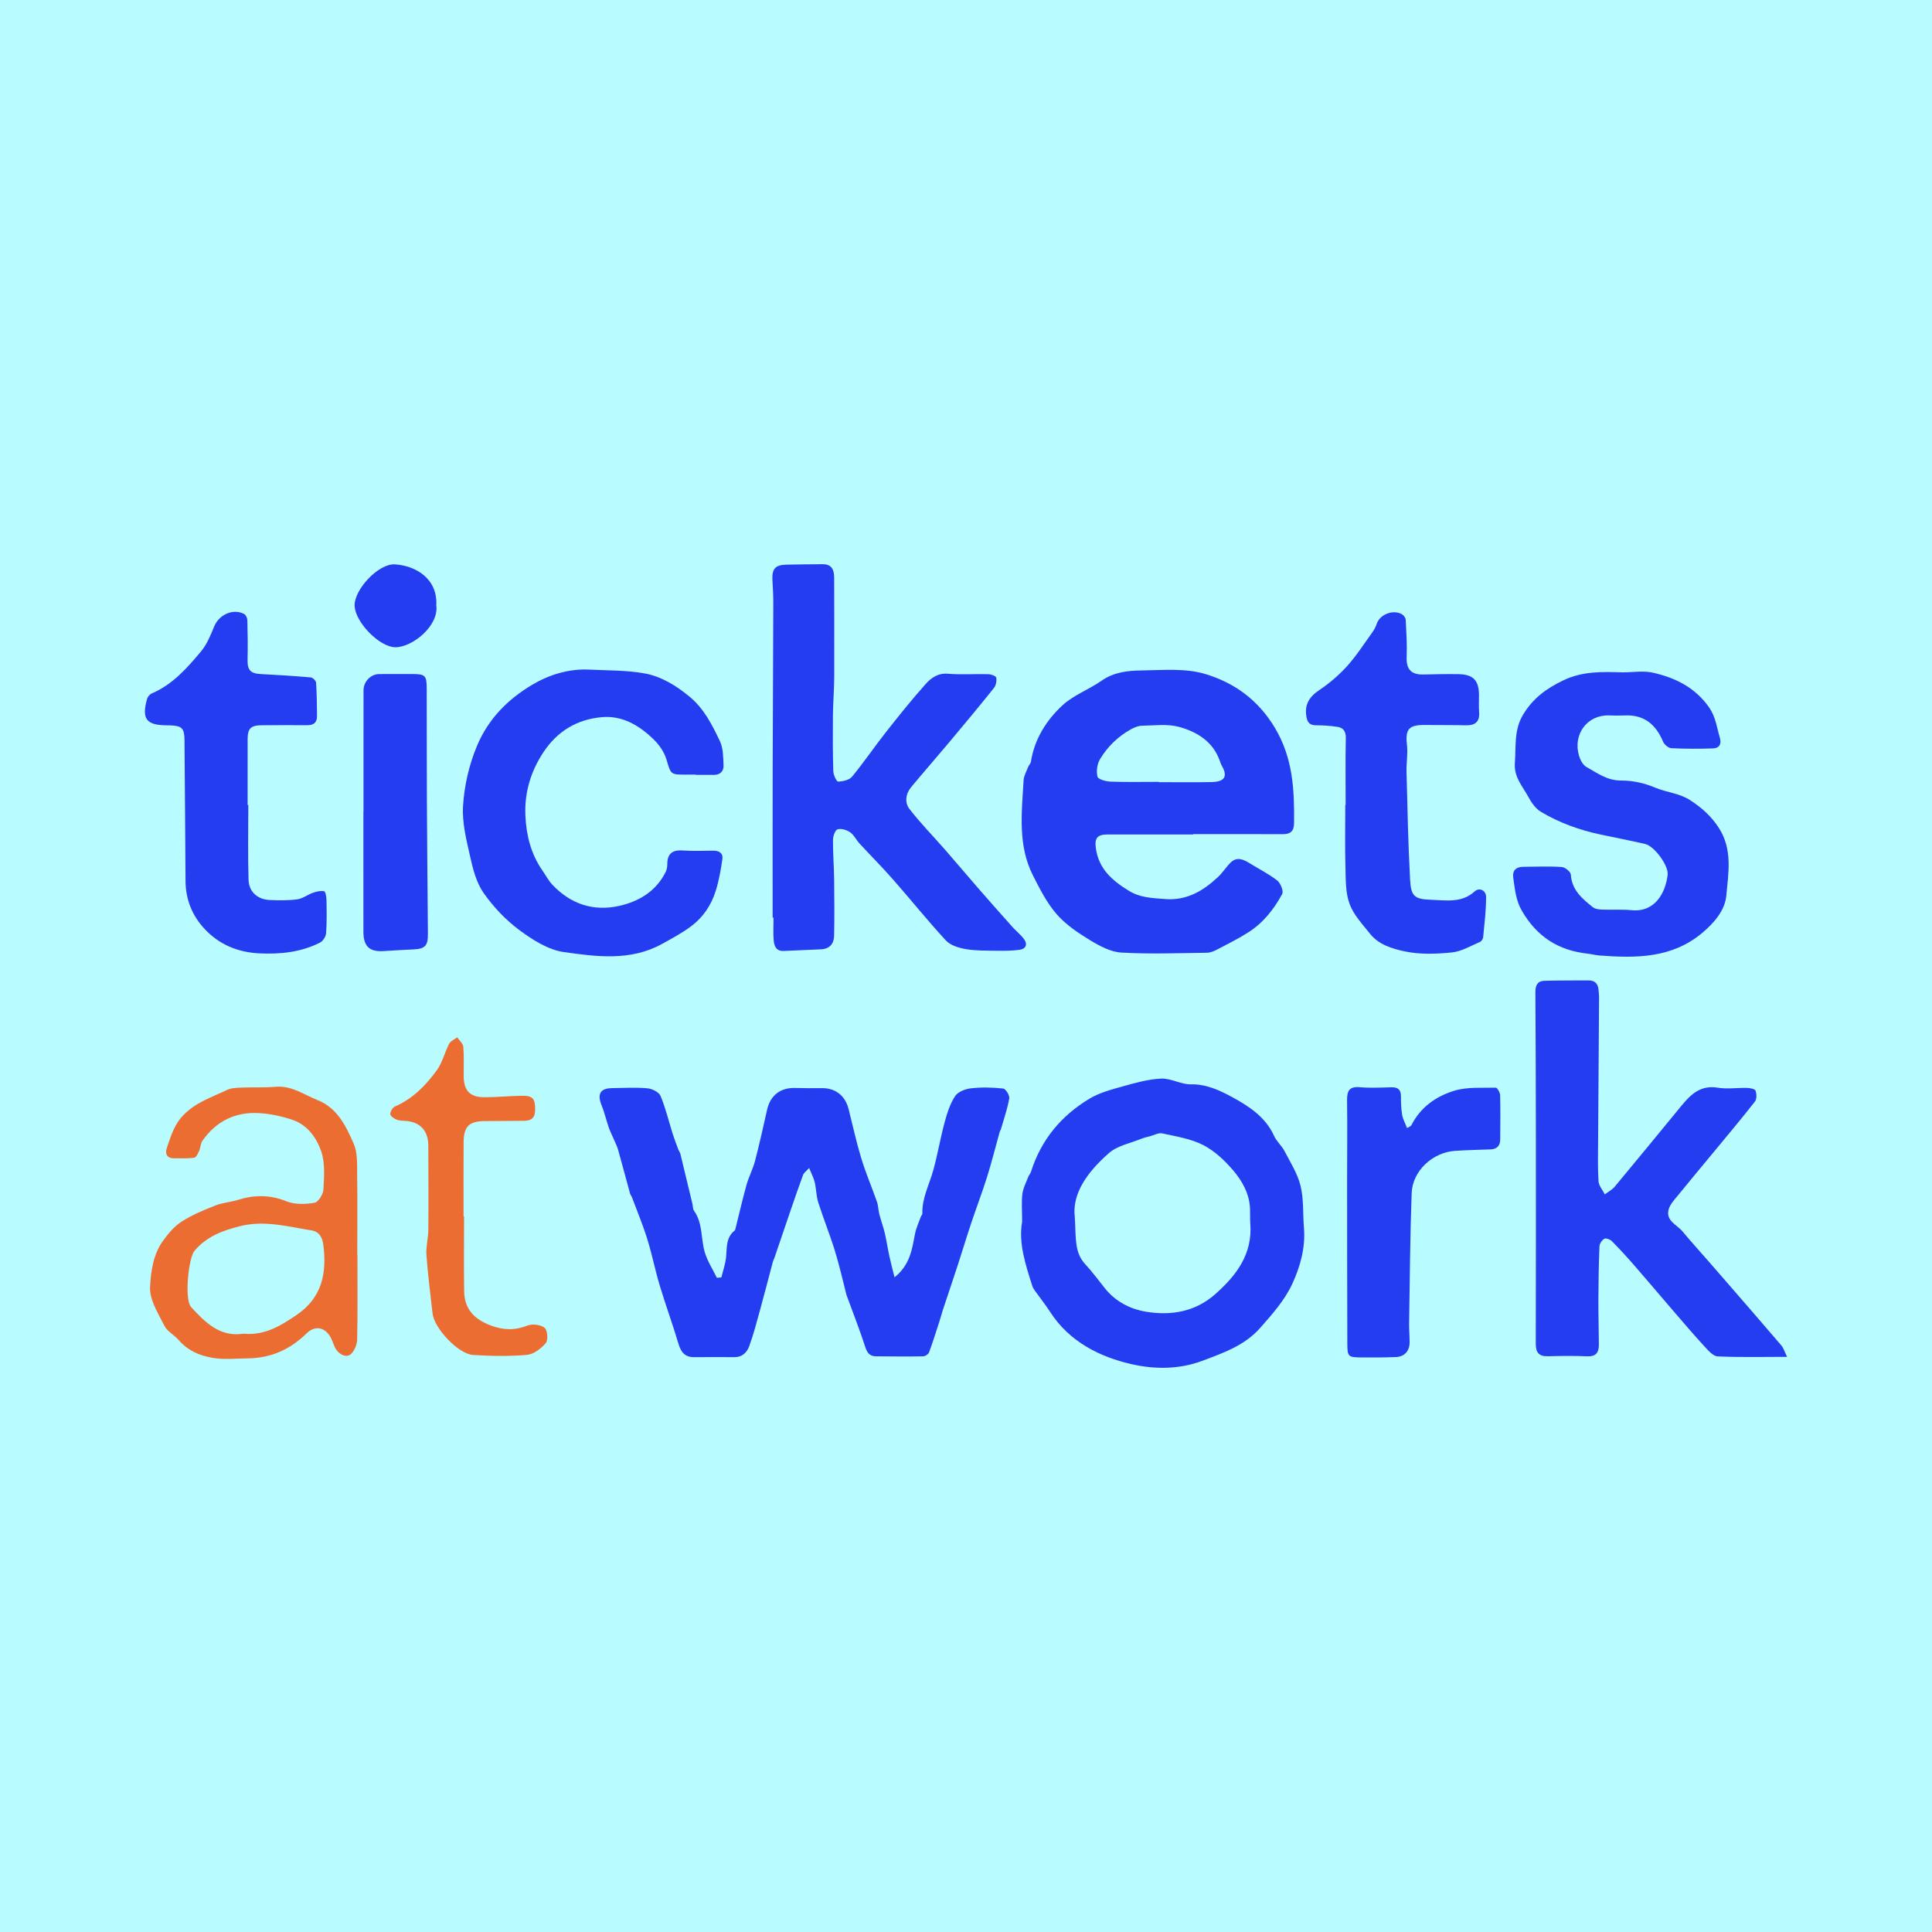 <?xml version="1.0" encoding="utf-8"?>
<!-- Generator: Adobe Illustrator 17.0.0, SVG Export Plug-In . SVG Version: 6.00 Build 0)  -->
<!DOCTYPE svg PUBLIC "-//W3C//DTD SVG 1.1//EN" "http://www.w3.org/Graphics/SVG/1.1/DTD/svg11.dtd">
<svg version="1.1" id="Layer_1" xmlns="http://www.w3.org/2000/svg" xmlns:xlink="http://www.w3.org/1999/xlink" x="0px" y="0px"
	 width="200px" height="200px" viewBox="0 0 200 200" enable-background="new 0 0 200 200" xml:space="preserve">
<rect fill="#B8FCFF" width="200" height="200"/>
<path fill="#253DF0" d="M83.76,120.908c-0.332,0.37-0.551,0.514-0.624,0.712c-0.463,1.261-0.899,2.532-1.335,3.802
	c-0.551,1.604-1.094,3.21-1.642,4.815c-0.044,0.128-0.115,0.248-0.15,0.378c-0.452,1.694-0.887,3.393-1.353,5.083
	c-0.338,1.228-0.662,2.465-1.097,3.66c-0.234,0.643-0.72,1.142-1.532,1.133c-1.394-0.014-2.787-0.004-4.181,0.002
	c-0.94,0.004-1.352-0.514-1.609-1.38c-0.599-2.02-1.328-4.001-1.935-6.018c-0.483-1.604-0.806-3.257-1.304-4.855
	c-0.455-1.46-1.047-2.878-1.584-4.312c-0.047-0.125-0.151-0.232-0.186-0.359c-0.418-1.519-0.821-3.043-1.247-4.559
	c-0.099-0.351-0.27-0.681-0.414-1.019c-0.184-0.43-0.401-0.848-0.554-1.289c-0.262-0.754-0.433-1.542-0.735-2.278
	c-0.475-1.16-0.145-1.764,1.075-1.781c1.222-0.017,2.451-0.09,3.664,0.018c0.488,0.043,1.196,0.393,1.362,0.789
	c0.531,1.267,0.847,2.623,1.262,3.939c0.171,0.541,0.378,1.071,0.577,1.602c0.059,0.158,0.176,0.297,0.215,0.458
	c0.423,1.726,0.837,3.455,1.25,5.184c0.055,0.231,0.028,0.514,0.154,0.69c0.926,1.293,0.707,2.868,1.113,4.281
	c0.269,0.934,0.83,1.785,1.26,2.673c0.155-0.013,0.31-0.026,0.466-0.039c0.166-0.681,0.405-1.354,0.481-2.044
	c0.11-1.004-0.039-2.065,0.889-2.803c0.047-0.038,0.069-0.118,0.085-0.182c0.381-1.519,0.729-3.047,1.15-4.555
	c0.234-0.839,0.657-1.626,0.877-2.467c0.46-1.757,0.853-3.532,1.251-5.305c0.335-1.491,1.379-2.302,2.916-2.256
	c0.917,0.028,1.835,0.026,2.753,0.017c1.409-0.013,2.42,0.775,2.772,2.176c0.427,1.698,0.798,3.414,1.308,5.087
	c0.465,1.525,1.098,2.998,1.624,4.506c0.143,0.41,0.139,0.87,0.249,1.295c0.167,0.648,0.404,1.278,0.558,1.928
	c0.185,0.783,0.3,1.581,0.47,2.368c0.149,0.687,0.332,1.367,0.544,2.227c1.622-1.316,1.809-2.91,2.111-4.469
	c0.118-0.608,0.388-1.187,0.596-1.776c0.045-0.126,0.178-0.243,0.174-0.361c-0.05-1.601,0.715-2.989,1.126-4.472
	c0.456-1.643,0.735-3.334,1.18-4.981c0.252-0.933,0.557-1.9,1.077-2.695c0.293-0.448,1.053-0.747,1.637-0.813
	c1.103-0.124,2.237-0.098,3.342,0.02c0.259,0.028,0.687,0.714,0.632,1.025c-0.191,1.082-0.559,2.133-0.864,3.194
	c-0.028,0.097-0.101,0.18-0.128,0.277c-0.432,1.548-0.82,3.11-1.3,4.643c-0.507,1.618-1.116,3.203-1.653,4.812
	c-0.477,1.429-0.91,2.874-1.377,4.307c-0.508,1.557-1.037,3.108-1.55,4.664c-0.138,0.417-0.246,0.845-0.381,1.263
	c-0.341,1.05-0.668,2.106-1.055,3.139c-0.07,0.188-0.394,0.396-0.604,0.4c-1.629,0.027-3.259,0.011-4.888-0.003
	c-0.634-0.005-0.906-0.347-1.105-0.963c-0.555-1.717-1.216-3.399-1.835-5.095c-0.035-0.096-0.082-0.188-0.107-0.286
	c-0.396-1.524-0.735-3.065-1.199-4.568c-0.522-1.688-1.189-3.33-1.725-5.014c-0.213-0.67-0.206-1.406-0.367-2.096
	C84.23,121.929,84,121.508,83.76,120.908z"/>
<path fill="#253DF0" d="M123.518,86.385c-2.954,0-5.909-0.001-8.863,0.001c-1.031,0.001-1.35,0.341-1.219,1.37
	c0.272,2.136,1.643,3.363,3.397,4.443c1.22,0.752,2.439,0.76,3.748,0.868c2.269,0.187,3.964-0.841,5.508-2.281
	c0.485-0.452,0.84-1.043,1.317-1.504c0.635-0.613,1.291-0.331,1.93,0.066c0.963,0.598,1.993,1.107,2.88,1.8
	c0.348,0.272,0.679,1.099,0.516,1.401c-0.846,1.559-1.947,2.964-3.464,3.939c-1.051,0.675-2.177,1.235-3.286,1.815
	c-0.322,0.169-0.7,0.322-1.053,0.326c-2.949,0.034-5.905,0.149-8.844-0.019c-1.104-0.063-2.249-0.676-3.232-1.275
	c-1.249-0.761-2.523-1.614-3.471-2.701c-1.01-1.159-1.733-2.597-2.441-3.986c-1.602-3.146-1.168-6.532-0.978-9.871
	c0.027-0.47,0.297-0.929,0.473-1.386c0.072-0.186,0.253-0.344,0.282-0.531c0.37-2.354,1.598-4.296,3.269-5.846
	c1.144-1.061,2.732-1.627,4.034-2.54c1.275-0.894,2.718-1.053,4.149-1.07c2.194-0.026,4.512-0.251,6.556,0.356
	c3.014,0.895,5.516,2.672,7.262,5.604c1.873,3.145,2.01,6.429,1.973,9.853c-0.009,0.838-0.379,1.139-1.174,1.136
	c-3.09-0.015-6.18-0.006-9.269-0.006C123.518,86.36,123.518,86.373,123.518,86.385z M119.948,80.938c0,0.01,0,0.02,0,0.03
	c1.831,0,3.663,0.031,5.493-0.01c1.359-0.031,1.676-0.604,1.032-1.703c-0.084-0.144-0.136-0.309-0.191-0.468
	c-0.703-2.02-2.361-3.028-4.227-3.539c-1.203-0.33-2.557-0.142-3.843-0.12c-0.385,0.006-0.797,0.178-1.143,0.37
	c-1.34,0.742-2.421,1.799-3.199,3.096c-0.297,0.496-0.394,1.251-0.258,1.808c0.067,0.273,0.872,0.495,1.352,0.513
	C116.624,80.976,118.287,80.938,119.948,80.938z"/>
<path fill="#253DF0" d="M79.983,94.999c0-5.092-0.009-10.184,0.003-15.276c0.014-5.779,0.05-11.557,0.066-17.336
	c0.002-0.78-0.05-1.561-0.091-2.34c-0.06-1.147,0.286-1.563,1.41-1.593c1.256-0.034,2.513-0.032,3.77-0.048
	c0.952-0.012,1.21,0.567,1.21,1.391c0.001,3.427,0.023,6.855,0.007,10.282c-0.006,1.323-0.121,2.646-0.134,3.969
	c-0.019,1.932-0.019,3.865,0.039,5.796c0.012,0.38,0.337,1.072,0.499,1.066c0.495-0.016,1.153-0.16,1.441-0.508
	c1.208-1.463,2.274-3.042,3.449-4.534c1.354-1.72,2.72-3.436,4.18-5.066c0.556-0.621,1.263-1.142,2.293-1.056
	c1.384,0.117,2.785,0.009,4.178,0.046c0.293,0.008,0.794,0.185,0.825,0.353c0.063,0.338-0.024,0.811-0.238,1.077
	c-1.541,1.925-3.121,3.818-4.705,5.709c-1.277,1.524-2.588,3.02-3.86,4.548c-0.582,0.7-0.688,1.612-0.173,2.276
	c1.147,1.477,2.467,2.82,3.701,4.231c1.15,1.316,2.272,2.657,3.42,3.974c1.176,1.35,2.364,2.689,3.557,4.023
	c0.378,0.422,0.839,0.777,1.174,1.228c0.406,0.547,0.189,1.022-0.453,1.111c-0.801,0.112-1.622,0.11-2.434,0.098
	c-1.052-0.015-2.12,0.008-3.149-0.171c-0.722-0.126-1.581-0.385-2.048-0.89c-1.888-2.039-3.627-4.216-5.463-6.305
	c-1.124-1.28-2.331-2.487-3.486-3.741c-0.339-0.368-0.564-0.876-0.959-1.15c-0.355-0.246-0.915-0.421-1.3-0.315
	c-0.248,0.068-0.477,0.697-0.48,1.077c-0.013,1.356,0.099,2.713,0.117,4.07c0.025,1.965,0.036,3.93-0.002,5.894
	c-0.016,0.809-0.475,1.338-1.334,1.383c-1.289,0.068-2.579,0.102-3.868,0.17c-0.797,0.042-1.002-0.509-1.052-1.102
	c-0.065-0.776-0.016-1.561-0.016-2.343C80.048,94.999,80.015,94.999,79.983,94.999z"/>
<path fill="#253DF0" d="M185,140.461c-2.594,0-4.897,0.062-7.192-0.05c-0.483-0.024-0.992-0.631-1.39-1.061
	c-1.068-1.156-2.088-2.358-3.116-3.551c-1.384-1.605-2.748-3.226-4.139-4.824c-0.744-0.854-1.51-1.69-2.307-2.494
	c-0.178-0.18-0.61-0.341-0.775-0.247c-0.246,0.14-0.494,0.508-0.506,0.789c-0.074,1.793-0.102,3.589-0.11,5.385
	c-0.007,1.594,0.037,3.187,0.049,4.781c0.006,0.8-0.284,1.257-1.207,1.216c-1.357-0.059-2.72-0.043-4.079-0.007
	c-0.933,0.025-1.248-0.406-1.246-1.291c0.016-7.173,0.017-14.346,0.011-21.519c-0.004-4.962-0.018-9.925-0.05-14.887
	c-0.004-0.697,0.216-1.152,0.94-1.171c1.524-0.038,3.049-0.035,4.573-0.039c0.663-0.002,0.985,0.367,1.026,1.011
	c0.015,0.237,0.053,0.474,0.052,0.711c-0.031,4.894-0.068,9.788-0.097,14.683c-0.009,1.459-0.05,2.922,0.039,4.376
	c0.028,0.468,0.425,0.913,0.653,1.369c0.348-0.265,0.76-0.477,1.033-0.804c2.311-2.775,4.599-5.569,6.89-8.36
	c0.973-1.185,1.989-2.17,3.758-1.879c0.992,0.163,2.035-0.004,3.054,0.023c0.305,0.008,0.801,0.102,0.867,0.282
	c0.122,0.332,0.139,0.873-0.059,1.125c-1.41,1.801-2.884,3.553-4.34,5.318c-1.2,1.454-2.415,2.896-3.6,4.361
	c-0.381,0.471-0.854,0.957-0.999,1.512c-0.304,1.163,0.856,1.559,1.432,2.25c0.854,1.023,1.75,2.011,2.627,3.016
	c0.714,0.818,1.427,1.636,2.137,2.456c1.829,2.11,3.663,4.216,5.476,6.341C184.627,139.542,184.725,139.905,185,140.461z"/>
<path fill="#253DF0" d="M105.81,126.472c0-1.102-0.077-1.994,0.026-2.865c0.072-0.606,0.384-1.186,0.605-1.772
	c0.07-0.187,0.227-0.343,0.286-0.531c1.045-3.312,3.136-5.821,6.072-7.578c1.04-0.622,2.282-0.944,3.467-1.275
	c1.294-0.361,2.623-0.739,3.95-0.795c1.007-0.042,2.04,0.613,3.054,0.593c1.612-0.033,2.999,0.628,4.274,1.319
	c1.737,0.941,3.462,2.057,4.349,4.021c0.256,0.568,0.787,1.007,1.077,1.565c0.614,1.181,1.359,2.35,1.667,3.618
	c0.339,1.396,0.226,2.898,0.347,4.351c0.172,2.053-0.396,4.024-1.211,5.79c-0.777,1.684-2.09,3.163-3.342,4.577
	c-1.573,1.777-3.737,2.545-5.946,3.374c-2.478,0.929-5.007,0.881-7.295,0.365c-3.327-0.749-6.478-2.316-8.479-5.418
	c-0.491-0.761-1.059-1.471-1.586-2.209c-0.098-0.137-0.196-0.283-0.247-0.441C106.157,130.916,105.422,128.671,105.81,126.472z
	 M111.267,126.033c0.122,2.118-0.051,3.605,1.057,4.814c0.712,0.778,1.354,1.621,2.005,2.453c1.097,1.404,2.612,2.202,4.282,2.484
	c2.612,0.441,5.13,0.012,7.192-1.814c2.173-1.924,3.866-4.129,3.629-7.279c-0.038-0.507-0.011-1.019-0.028-1.528
	c-0.053-1.562-0.792-2.888-1.744-4.004c-0.876-1.027-1.933-2.025-3.117-2.63c-1.283-0.655-2.796-0.885-4.231-1.202
	c-0.383-0.085-0.845,0.186-1.27,0.298c-0.292,0.078-0.593,0.138-0.871,0.252c-1.139,0.468-2.482,0.71-3.362,1.48
	C112.633,121.259,110.937,123.529,111.267,126.033z"/>
<path fill="#253DF0" d="M167.983,69.602c1.053,0,2.15-0.192,3.15,0.039c2.29,0.529,4.317,1.502,5.772,3.562
	c0.72,1.02,0.815,2.109,1.138,3.187c0.186,0.621-0.061,1.062-0.692,1.084c-1.444,0.049-2.893,0.051-4.335-0.021
	c-0.302-0.015-0.726-0.371-0.852-0.671c-0.75-1.778-1.955-2.816-3.973-2.72c-0.543,0.026-1.088,0.016-1.632-0.002
	c-2.233-0.075-3.767,1.951-3.097,4.183c0.129,0.431,0.402,0.953,0.764,1.154c1.106,0.616,2.144,1.401,3.536,1.401
	c1.241,0.001,2.424,0.246,3.63,0.756c1.145,0.484,2.478,0.562,3.574,1.28c1.168,0.765,2.171,1.632,2.962,2.86
	c1.453,2.255,0.99,4.68,0.78,7.014c-0.139,1.544-1.27,2.843-2.51,3.879c-3.142,2.625-6.863,2.612-10.64,2.322
	c-0.405-0.031-0.803-0.143-1.208-0.187c-3.025-0.328-5.261-1.761-6.809-4.445c-0.639-1.108-0.715-2.234-0.887-3.392
	c-0.114-0.767,0.275-1.151,1.043-1.155c1.325-0.007,2.654-0.066,3.974,0.021c0.344,0.023,0.921,0.491,0.939,0.783
	c0.102,1.608,1.184,2.501,2.285,3.382c0.237,0.19,0.634,0.232,0.962,0.245c1.018,0.041,2.046-0.039,3.057,0.061
	c2.391,0.236,3.503-1.773,3.719-3.667c0.109-0.96-1.376-2.963-2.324-3.185c-1.542-0.361-3.1-0.654-4.649-0.985
	c-2.172-0.465-4.249-1.212-6.151-2.351c-0.547-0.328-0.98-0.954-1.295-1.536c-0.598-1.102-1.505-2.06-1.395-3.501
	c0.13-1.701-0.115-3.407,0.845-5.008c1.01-1.684,2.401-2.712,4.16-3.557C163.84,69.464,165.893,69.542,167.983,69.602z"/>
<path fill="#253DF0" d="M72.037,80.185c-0.34,0-0.68-0.002-1.02,0c-1.636,0.01-1.557-0.016-2.035-1.589
	c-0.224-0.739-0.724-1.469-1.281-2.017c-1.48-1.456-3.249-2.528-5.392-2.34c-2.541,0.223-4.592,1.424-6.045,3.617
	c-1.331,2.008-1.98,4.197-1.876,6.571c0.089,2.028,0.573,3.978,1.764,5.687c0.339,0.486,0.614,1.03,1.014,1.457
	c1.877,2.002,4.231,2.798,6.884,2.218c2.064-0.451,3.854-1.506,4.858-3.52c0.117-0.234,0.169-0.524,0.168-0.788
	c-0.002-1.072,0.489-1.513,1.574-1.44c1.049,0.07,2.106,0.037,3.16,0.021c0.619-0.009,1.061,0.244,0.971,0.87
	c-0.161,1.119-0.36,2.246-0.699,3.321c-0.453,1.438-1.29,2.696-2.497,3.604c-0.957,0.72-2.03,1.296-3.085,1.875
	c-3.241,1.778-6.748,1.305-10.128,0.827c-1.627-0.23-3.253-1.27-4.624-2.288c-1.411-1.048-2.68-2.396-3.691-3.837
	c-0.74-1.055-1.093-2.443-1.383-3.735c-0.39-1.739-0.854-3.548-0.739-5.291c0.139-2.104,0.605-4.197,1.457-6.225
	c1.184-2.817,3.224-4.82,5.684-6.286c1.721-1.026,3.775-1.685,5.907-1.579c1.932,0.096,3.894,0.053,5.782,0.401
	c1.713,0.316,3.24,1.266,4.611,2.395c1.501,1.236,2.352,2.931,3.153,4.621c0.345,0.729,0.333,1.653,0.371,2.493
	c0.028,0.62-0.356,0.999-1.033,0.989c-0.61-0.009-1.221-0.002-1.831-0.002C72.037,80.204,72.037,80.194,72.037,80.185z"/>
<path fill="#253DF0" d="M25.705,83.34c0,2.58-0.055,5.161,0.024,7.739c0.038,1.251,0.944,2.036,2.196,2.091
	c0.948,0.042,1.912,0.057,2.847-0.072c0.567-0.078,1.081-0.488,1.642-0.684c0.363-0.127,0.786-0.225,1.144-0.152
	c0.137,0.028,0.232,0.567,0.238,0.876c0.021,1.155,0.046,2.313-0.038,3.463c-0.025,0.346-0.321,0.819-0.625,0.973
	c-1.973,1-4.091,1.22-6.284,1.116c-2.236-0.106-4.152-0.908-5.661-2.519c-1.284-1.37-1.971-3.046-1.981-4.97
	c-0.026-4.857-0.073-9.715-0.107-14.572c-0.009-1.232-0.256-1.497-1.477-1.539c-0.136-0.005-0.272-0.004-0.408-0.006
	c-2.077-0.022-2.567-0.678-1.992-2.729c0.062-0.221,0.277-0.479,0.486-0.568c2.158-0.924,3.661-2.631,5.107-4.361
	c0.609-0.729,0.988-1.677,1.356-2.573c0.501-1.221,1.936-1.891,3.089-1.302c0.182,0.093,0.339,0.419,0.345,0.642
	c0.037,1.356,0.054,2.714,0.022,4.071c-0.026,1.108,0.292,1.462,1.393,1.517c1.718,0.086,3.436,0.195,5.15,0.345
	c0.205,0.018,0.536,0.338,0.549,0.536c0.077,1.149,0.087,2.304,0.099,3.456c0.007,0.669-0.342,0.963-1.02,0.955
	c-1.563-0.017-3.126,0.001-4.688,0.004c-1.134,0.002-1.476,0.328-1.477,1.434c-0.003,2.276-0.001,4.553-0.001,6.829
	C25.657,83.34,25.681,83.34,25.705,83.34z"/>
<path fill="#253DF0" d="M139.3,83.321c0-2.31-0.03-4.621,0.018-6.931c0.015-0.695-0.27-1.054-0.871-1.147
	c-0.733-0.113-1.483-0.159-2.226-0.162c-0.588-0.003-0.859-0.252-0.967-0.809c-0.247-1.281,0.245-2.115,1.299-2.822
	c1.05-0.704,2.042-1.548,2.889-2.485c0.968-1.07,1.754-2.305,2.602-3.481c0.194-0.269,0.365-0.575,0.466-0.89
	c0.32-0.999,1.736-1.552,2.655-0.984c0.173,0.107,0.346,0.363,0.355,0.558c0.064,1.286,0.15,2.577,0.097,3.861
	c-0.051,1.223,0.454,1.823,1.706,1.796c1.223-0.027,2.446-0.06,3.669-0.036c1.532,0.03,2.11,0.655,2.112,2.186
	c0.001,0.578-0.03,1.158,0.014,1.733c0.079,1.034-0.427,1.397-1.395,1.374c-1.393-0.033-2.786-0.014-4.179-0.033
	c-1.719-0.023-2.085,0.435-1.894,2.087c0.104,0.898-0.072,1.825-0.048,2.736c0.099,3.729,0.167,7.461,0.369,11.185
	c0.095,1.746,0.461,2.032,2.224,2.09c1.529,0.05,3.117,0.352,4.46-0.866c0.516-0.468,1.182-0.074,1.184,0.556
	c0.005,1.396-0.171,2.794-0.303,4.188c-0.016,0.173-0.174,0.416-0.327,0.481c-0.958,0.403-1.91,0.989-2.908,1.089
	c-1.611,0.162-3.303,0.226-4.869-0.106c-1.276-0.27-2.699-0.681-3.602-1.821c-0.782-0.987-1.709-1.962-2.127-3.105
	c-0.428-1.17-0.388-2.536-0.423-3.82c-0.06-2.139-0.016-4.281-0.016-6.422C139.277,83.321,139.288,83.321,139.3,83.321z"/>
<path fill="#EC6D31" d="M37.003,129.882c0,2.923,0.03,5.846-0.028,8.767c-0.01,0.516-0.262,1.151-0.624,1.504
	c-0.488,0.477-1.349,0.052-1.706-0.725c-0.17-0.369-0.275-0.776-0.492-1.113c-0.624-0.969-1.595-1.085-2.414-0.284
	c-1.713,1.676-3.682,2.567-6.15,2.59c-1.194,0.011-2.364,0.147-3.572-0.056c-1.398-0.236-2.571-0.755-3.511-1.833
	c-0.465-0.533-1.197-0.901-1.496-1.5c-0.64-1.281-1.544-2.688-1.476-3.998c0.081-1.574,0.311-3.343,1.309-4.742
	c0.541-0.758,1.178-1.527,1.945-2.023c1.074-0.695,2.288-1.196,3.485-1.671c0.746-0.296,1.585-0.346,2.358-0.587
	c1.707-0.533,3.332-0.536,5.043,0.154c0.856,0.345,1.95,0.302,2.888,0.144c0.388-0.065,0.89-0.879,0.917-1.376
	c0.072-1.315,0.187-2.737-0.226-3.941c-0.478-1.393-1.419-2.732-2.951-3.255c-1.103-0.377-2.284-0.635-3.445-0.707
	c-2.468-0.154-4.478,0.821-5.907,2.868c-0.198,0.283-0.184,0.706-0.332,1.036c-0.122,0.272-0.314,0.688-0.519,0.717
	c-0.693,0.096-1.407,0.049-2.113,0.054c-0.736,0.005-0.907-0.516-0.728-1.034c0.428-1.238,0.748-2.454,1.791-3.498
	c1.299-1.301,2.911-1.802,4.445-2.54c0.437-0.21,0.989-0.224,1.492-0.245c1.188-0.05,2.383,0.014,3.565-0.085
	c1.643-0.139,2.896,0.813,4.297,1.367c2.089,0.827,2.967,2.705,3.773,4.54c0.389,0.886,0.336,1.998,0.35,3.01
	c0.042,2.82,0.014,5.641,0.014,8.462C36.992,129.882,36.998,129.882,37.003,129.882z M25.187,138.064
	c2.22,0.212,3.874-0.823,5.532-1.951c2.629-1.788,3.123-4.328,2.753-7.233c-0.1-0.785-0.415-1.383-1.249-1.514
	c-2.445-0.383-4.832-1.076-7.39-0.431c-1.83,0.462-3.437,1.071-4.685,2.533c-0.659,0.772-1.063,5.067-0.376,5.822
	C21.244,136.912,22.797,138.442,25.187,138.064z"/>
<path fill="#253DF0" d="M145.661,116.778c0.275-0.172,0.4-0.205,0.438-0.281c0.938-1.88,2.575-3.017,4.461-3.589
	c1.34-0.406,2.85-0.277,4.286-0.311c0.15-0.004,0.439,0.501,0.447,0.776c0.041,1.527,0.02,3.057,0.008,4.585
	c-0.005,0.648-0.337,1.003-1.001,1.027c-1.221,0.045-2.443,0.07-3.662,0.149c-2.328,0.151-4.42,2.075-4.503,4.375
	c-0.163,4.475-0.191,8.955-0.264,13.434c-0.011,0.675,0.052,1.351,0.051,2.026c-0.001,0.892-0.535,1.481-1.425,1.514
	c-1.188,0.043-2.378,0.049-3.568,0.038c-1.374-0.013-1.45-0.077-1.454-1.442c-0.018-5.607-0.02-11.214-0.023-16.821
	c-0.001-2.787,0.035-5.573-0.003-8.359c-0.013-0.97,0.231-1.443,1.314-1.351c1.08,0.092,2.174,0.039,3.26,0.009
	c0.676-0.018,1.007,0.224,1.004,0.934c-0.003,0.644,0.017,1.298,0.126,1.93C145.23,115.872,145.472,116.293,145.661,116.778z"/>
<path fill="#253DF0" d="M37.63,84.013c0-4.181-0.002-8.362,0.002-12.543c0.001-0.922,0.743-1.686,1.632-1.691
	c1.124-0.006,2.249-0.01,3.373-0.004c1.413,0.008,1.533,0.126,1.537,1.592c0.011,3.875-0.001,7.751,0.019,11.626
	c0.023,4.554,0.065,9.107,0.105,13.661c0.011,1.247-0.291,1.576-1.507,1.63c-1.018,0.045-2.035,0.101-3.051,0.171
	c-1.485,0.103-2.117-0.479-2.119-2.001c-0.005-4.147-0.002-8.294-0.002-12.441C37.623,84.013,37.627,84.013,37.63,84.013z"/>
<path fill="#EC6D31" d="M48.04,125.921c0,2.582-0.03,5.165,0.01,7.747c0.028,1.834,1.024,2.884,2.724,3.533
	c1.329,0.508,2.505,0.54,3.823,0.021c0.508-0.2,1.361-0.096,1.776,0.228c0.301,0.235,0.388,1.272,0.13,1.579
	c-0.48,0.571-1.258,1.166-1.957,1.227c-1.848,0.161-3.725,0.125-5.581,0.008c-1.522-0.096-4.009-2.749-4.185-4.283
	c-0.232-2.021-0.49-4.04-0.637-6.068c-0.062-0.856,0.191-1.731,0.198-2.597c0.024-2.899,0.003-5.798-0.002-8.697
	c-0.003-1.596-0.865-2.505-2.431-2.588c-0.303-0.016-0.63-0.025-0.898-0.144c-0.25-0.111-0.613-0.369-0.61-0.556
	c0.005-0.271,0.234-0.678,0.474-0.782c1.859-0.807,3.221-2.201,4.364-3.786c0.571-0.791,0.794-1.825,1.253-2.708
	c0.151-0.291,0.552-0.452,0.839-0.672c0.22,0.325,0.6,0.637,0.63,0.979c0.087,1.012,0.032,2.036,0.04,3.055
	c0.012,1.503,0.659,2.177,2.182,2.168c1.255-0.007,2.508-0.121,3.763-0.152c1.225-0.03,1.471,0.282,1.449,1.503
	c-0.014,0.803-0.412,1.086-1.141,1.089c-1.359,0.006-2.718,0.015-4.077,0.029c-1.633,0.017-2.173,0.548-2.184,2.22
	c-0.017,2.548-0.004,5.097-0.004,7.646C48.005,125.921,48.022,125.921,48.04,125.921z"/>
<path fill="#253DF0" d="M45.164,62.657c0.296,2.106-2.456,4.355-4.244,4.346c-1.61-0.008-4.135-2.554-4.208-4.282
	c-0.07-1.678,2.462-4.389,4.147-4.297C43.012,58.543,45.317,59.892,45.164,62.657z"/>
</svg>
